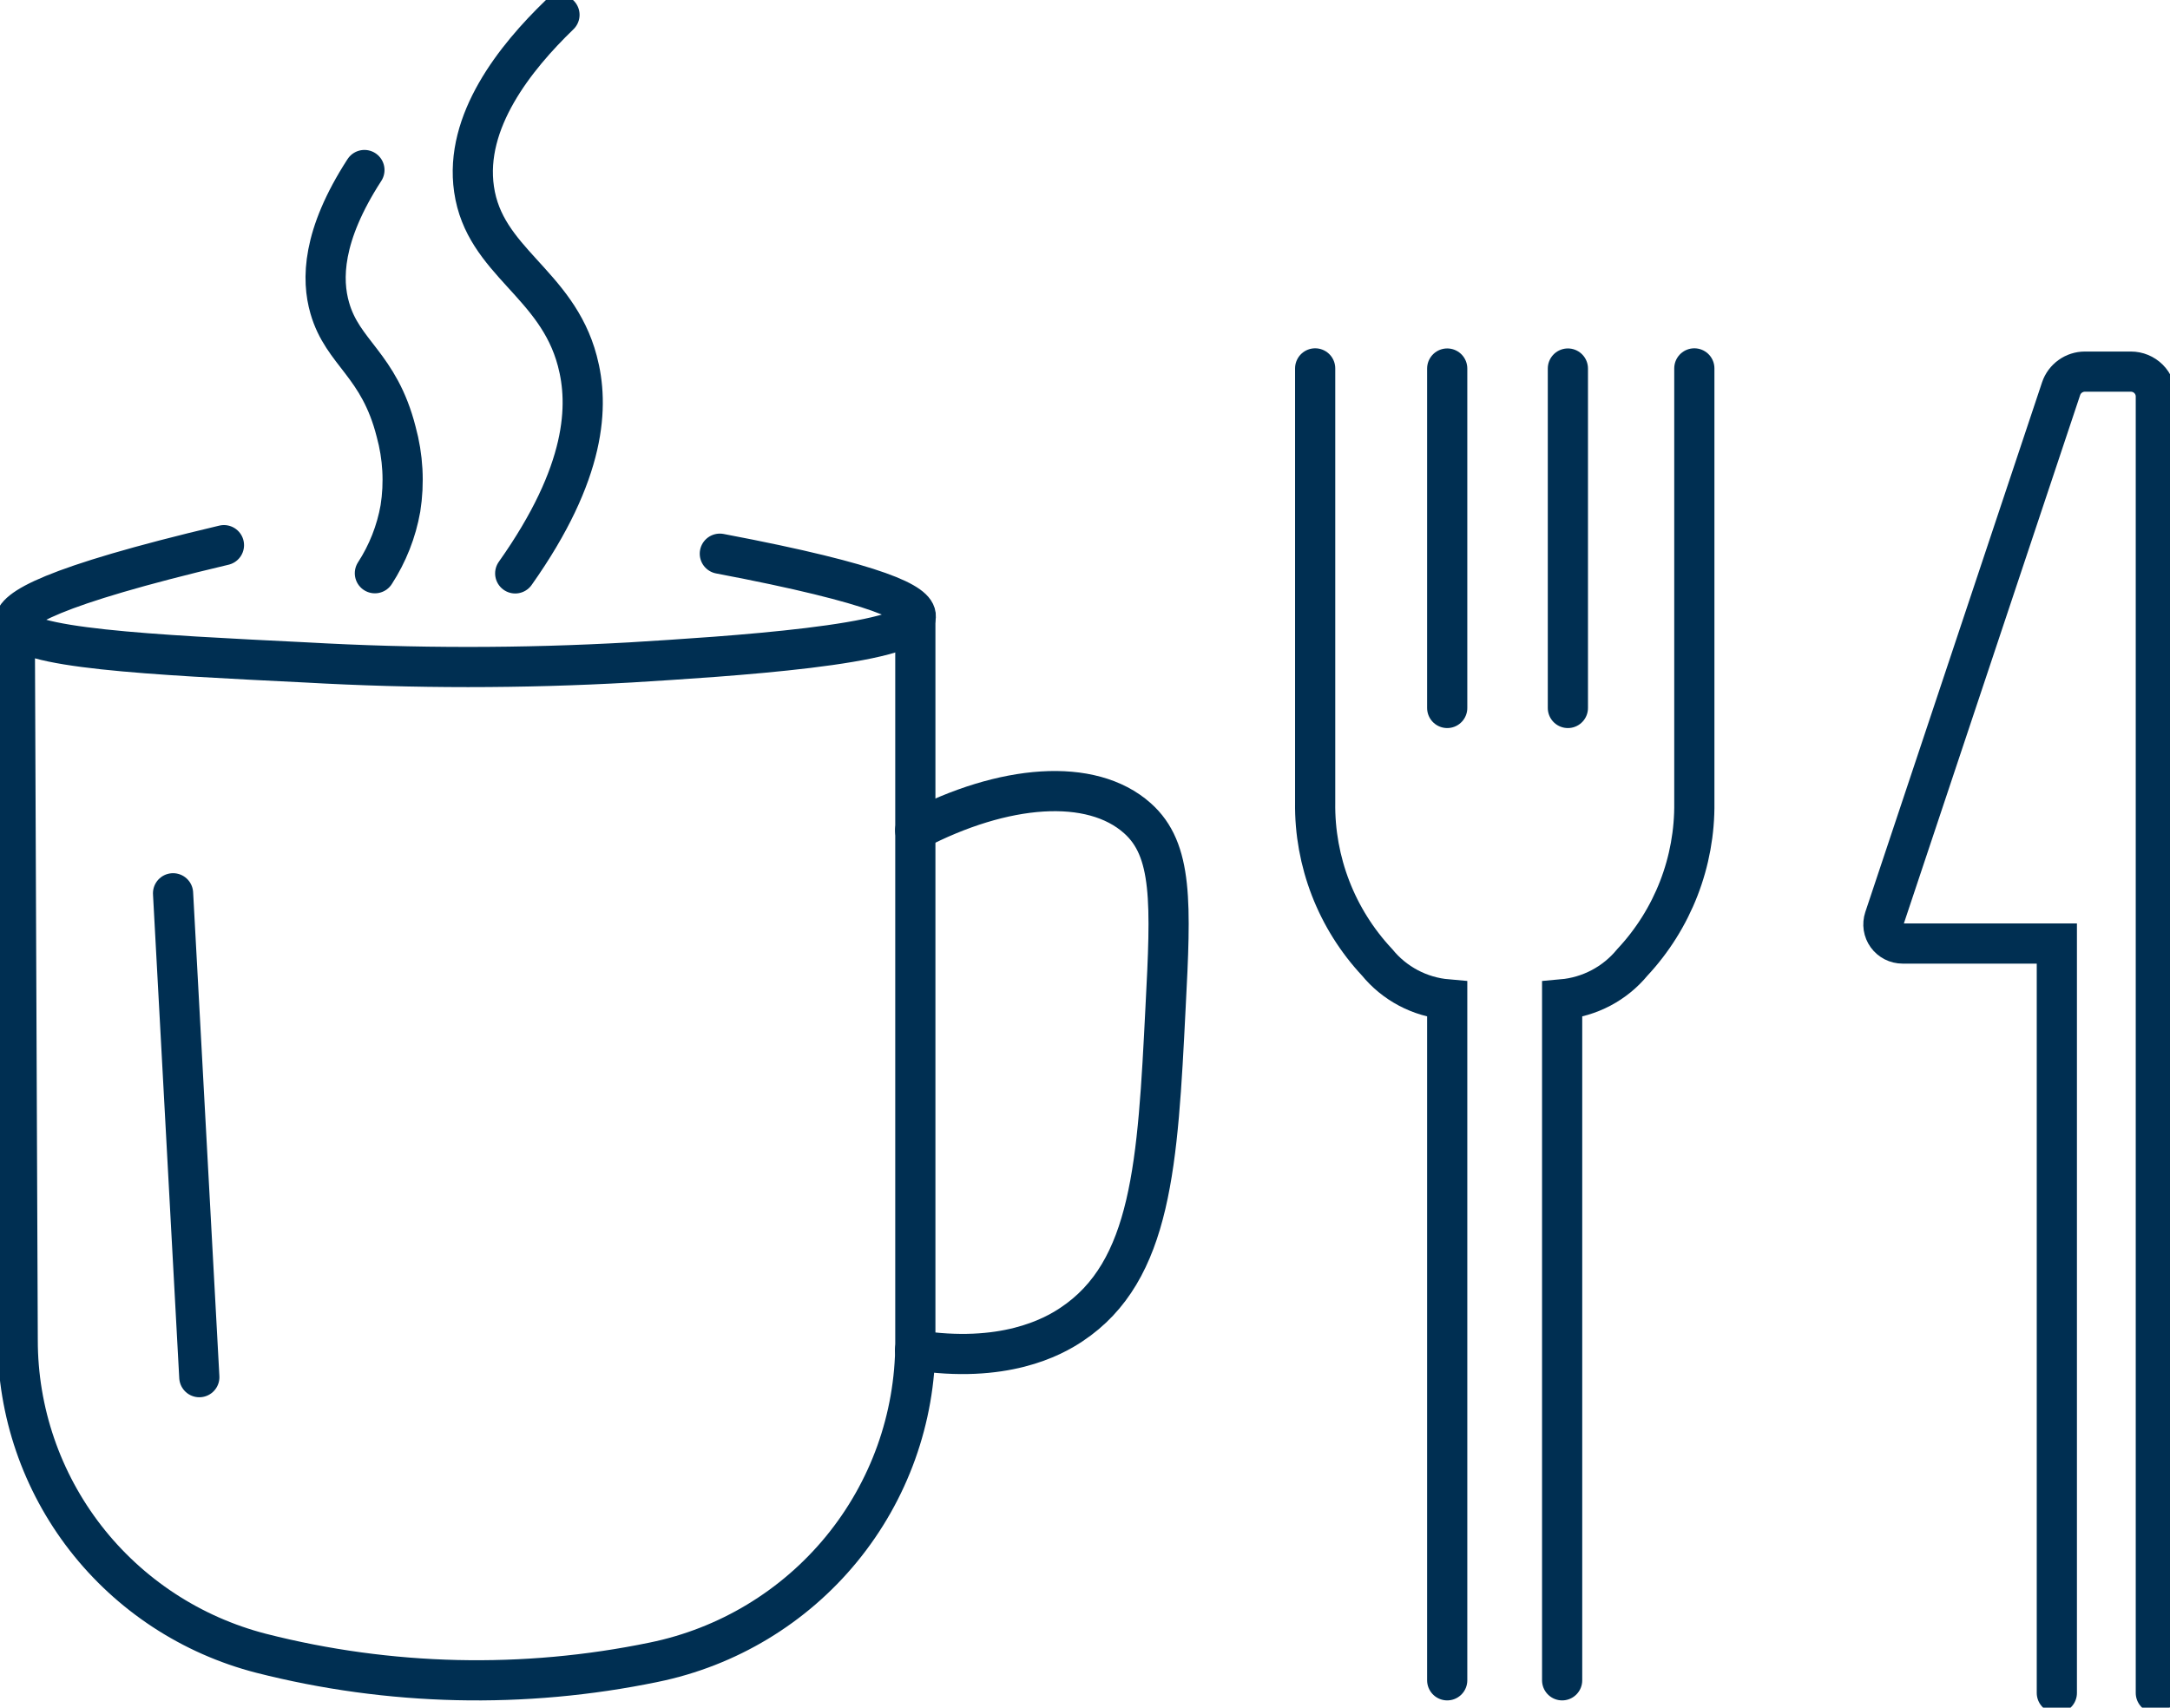<svg xmlns="http://www.w3.org/2000/svg" width="108" height="85" viewBox="0 0 108 85" fill="none"><g clip-path="url(#clip0_50_161)"><path d="M65.455 18.337V39.944C65.415 42.893 66.52 45.744 68.539 47.902C68.967 48.426 69.496 48.859 70.096 49.176C70.695 49.492 71.352 49.686 72.027 49.745V83.639" stroke="#002F52" stroke-width="2" stroke-miterlimit="10" stroke-linecap="round"></path><path d="M84.326 18.337V39.944C84.363 42.892 83.259 45.742 81.242 47.902C80.812 48.425 80.282 48.858 79.681 49.175C79.081 49.491 78.424 49.685 77.747 49.745V83.639" stroke="#002F52" stroke-width="2" stroke-miterlimit="10" stroke-linecap="round"></path><path d="M72.027 18.344V35.24" stroke="#002F52" stroke-width="2" stroke-miterlimit="10" stroke-linecap="round"></path><path d="M78.033 18.344V35.24" stroke="#002F52" stroke-width="2" stroke-miterlimit="10" stroke-linecap="round"></path><path d="M11.146 27.136C2.46 29.192 0.668 30.34 0.734 31.013C0.866 32.271 7.526 32.593 15.222 32.973C20.602 33.278 25.996 33.278 31.376 32.973C36.112 32.681 45.489 32.11 45.578 30.684C45.614 30.062 43.881 29.089 35.826 27.561" stroke="#002F52" stroke-width="2" stroke-miterlimit="10" stroke-linecap="round"></path><path d="M0.734 31.013C0.783 42.906 0.832 54.801 0.881 66.7C0.878 70.269 2.067 73.739 4.26 76.562C6.454 79.385 9.527 81.401 12.997 82.294C19.391 83.923 26.074 84.076 32.537 82.74C36.209 81.989 39.51 80 41.882 77.107C44.254 74.214 45.551 70.595 45.556 66.86V30.684" stroke="#002F52" stroke-width="2" stroke-miterlimit="10" stroke-linecap="round"></path><path d="M8.613 44.464L9.92 68.55" stroke="#002F52" stroke-width="2" stroke-miterlimit="10" stroke-linecap="round"></path><path d="M45.548 41.333C49.954 39.029 54.309 38.678 56.607 40.726C58.377 42.299 58.281 44.939 58.009 50.154C57.62 57.893 57.341 63.269 53.325 65.931C52.385 66.561 49.939 67.892 45.541 67.204" stroke="#002F52" stroke-width="2" stroke-miterlimit="10" stroke-linecap="round"></path><path d="M27.845 0.739C25.642 2.867 23.101 6.042 23.593 9.421C24.114 13.027 27.705 14.073 28.733 17.964C29.32 20.158 29.21 23.501 25.642 28.541" stroke="#002F52" stroke-width="2" stroke-miterlimit="10" stroke-linecap="round"></path><path d="M18.137 8.463C16.015 11.739 16.008 13.927 16.412 15.331C17.058 17.591 18.864 18.132 19.716 21.49C20.057 22.733 20.13 24.034 19.929 25.308C19.726 26.457 19.294 27.553 18.658 28.533" stroke="#002F52" stroke-width="2" stroke-miterlimit="10" stroke-linecap="round"></path><path d="M102.368 84.269V46.965H94.687C94.536 46.965 94.388 46.929 94.253 46.86C94.119 46.791 94.003 46.692 93.915 46.57C93.827 46.448 93.769 46.307 93.746 46.158C93.724 46.009 93.737 45.857 93.784 45.715L102.581 19.346C102.664 19.099 102.823 18.885 103.035 18.733C103.247 18.58 103.502 18.498 103.763 18.498H106.054C106.383 18.498 106.699 18.628 106.932 18.86C107.164 19.092 107.295 19.406 107.295 19.734V84.269" stroke="#002F52" stroke-width="2" stroke-miterlimit="10" stroke-linecap="round"></path></g><defs><clipPath id="clip0_50_161"><rect width="108" height="85" fill="white"></rect></clipPath></defs></svg>